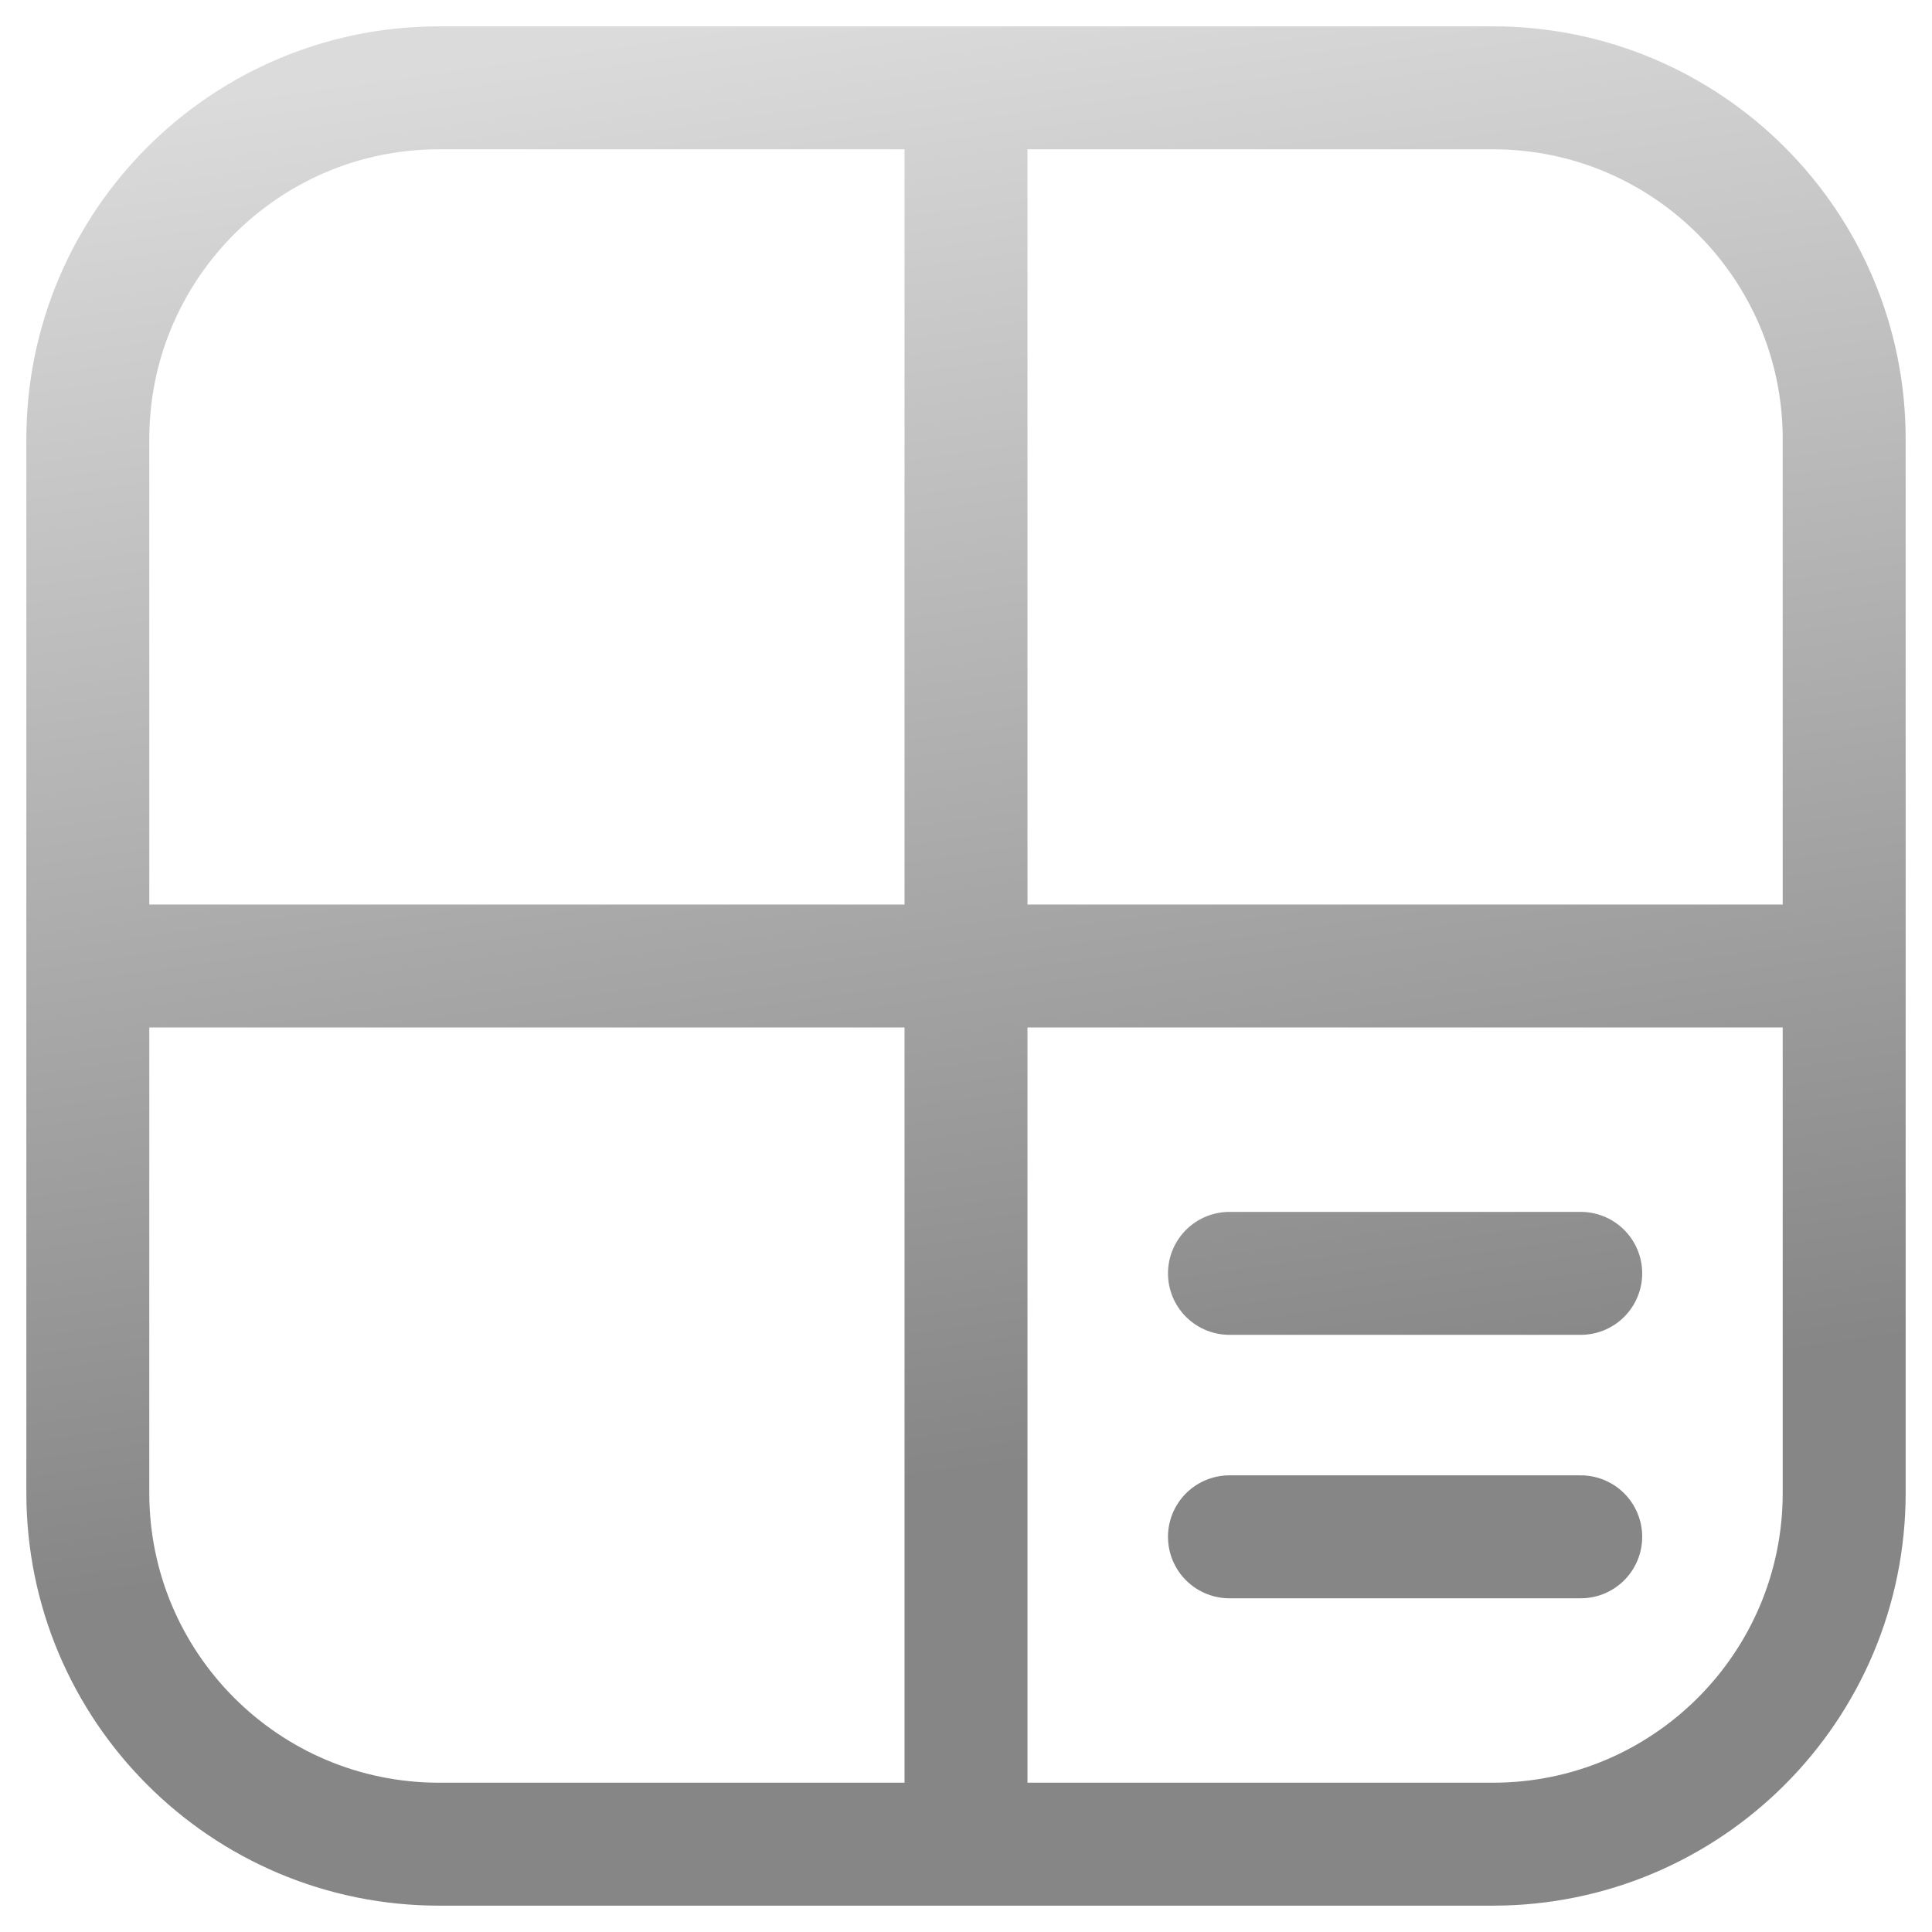 <svg width="22" height="22" viewBox="0 0 22 22" fill="none" xmlns="http://www.w3.org/2000/svg">
<path d="M11 1V21M21 11L1 11M18 14.5H14M18 17.5H14M5 21H17C19.209 21 21 19.209 21 17V5C21 2.791 19.209 1 17 1H5C2.791 1 1 2.791 1 5V17C1 19.209 2.791 21 5 21Z" stroke="url(#paint0_linear_5260_27022)" stroke-width="1.4" stroke-linecap="round" stroke-linejoin="round"/>
<defs>
<linearGradient id="paint0_linear_5260_27022" x1="8.632" y1="0.211" x2="11" y2="16.79" gradientUnits="userSpaceOnUse">
<stop stop-color="#DBDBDB"/>
<stop offset="1" stop-color="#868686"/>
</linearGradient>
</defs>
</svg>

